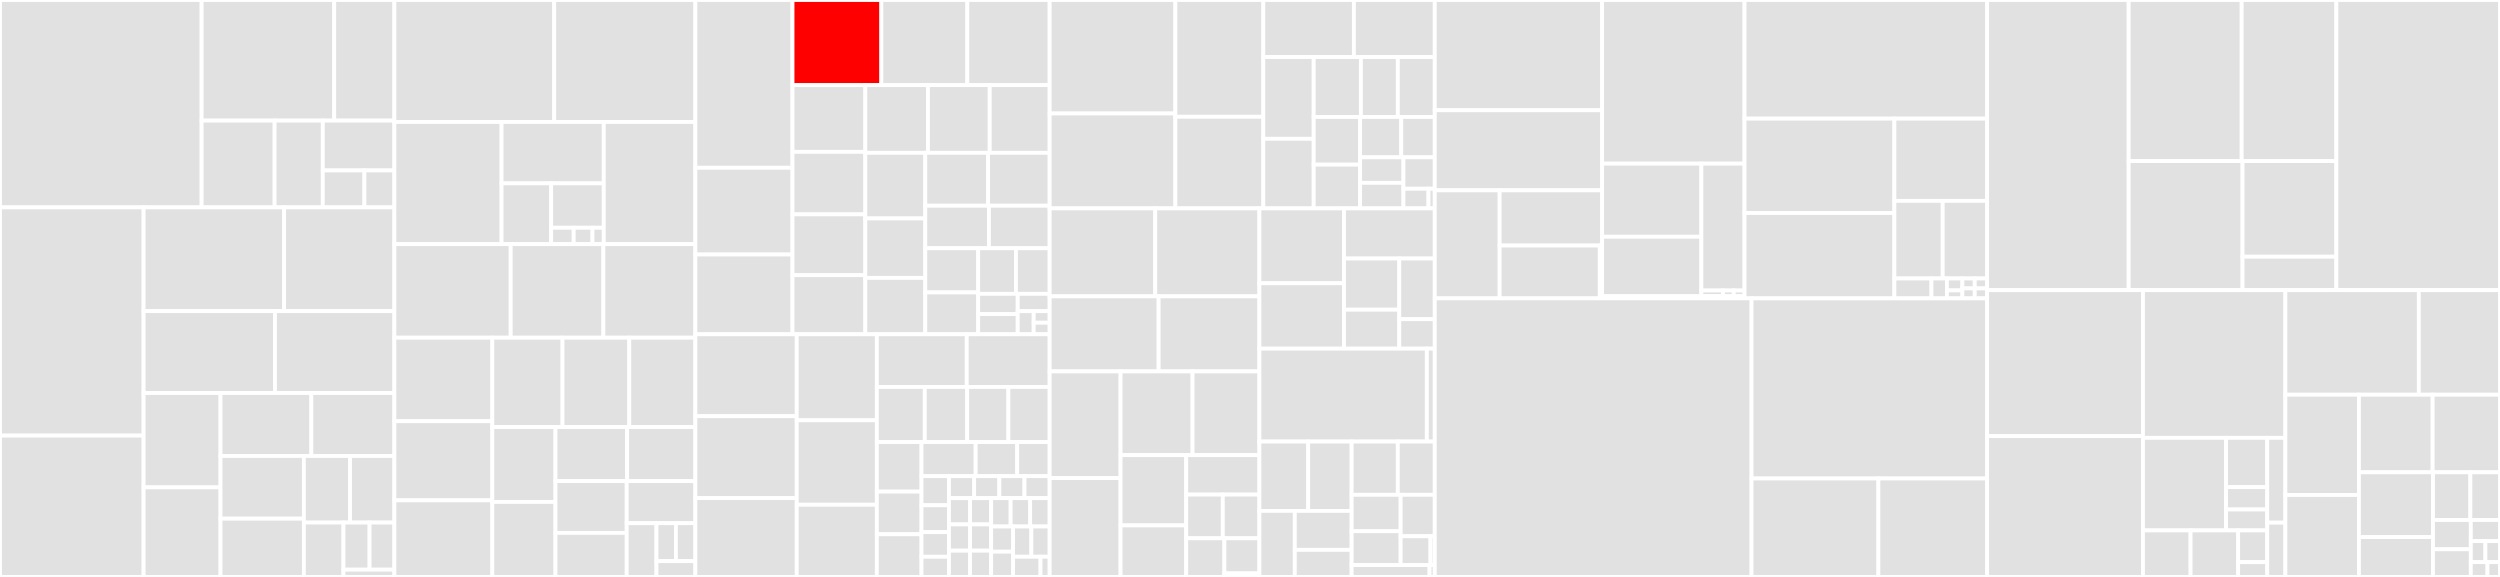 <svg baseProfile="full" width="650" height="150" viewBox="0 0 650 150" version="1.1"
xmlns="http://www.w3.org/2000/svg" xmlns:ev="http://www.w3.org/2001/xml-events"
xmlns:xlink="http://www.w3.org/1999/xlink">

<rect x="0" y="0" width="650" height="150" fill="#333333" stroke="none"/>

<style>rect.s{mask:url(#mask);}</style>
<defs>
  <pattern id="white" width="4" height="4" patternUnits="userSpaceOnUse" patternTransform="rotate(45)">
    <rect width="2" height="2" transform="translate(0,0)" fill="white"></rect>
  </pattern>
  <mask id="mask">
    <rect x="0" y="0" width="100%" height="100%" fill="url(#white)"></rect>
  </mask>
</defs>

<rect x="0" y="0" width="52.425" height="53.919" fill="#e1e1e1" stroke="white" stroke-width="1" class=" tooltipped" data-content="mayavi/tools/sources.py"><title>mayavi/tools/sources.py</title></rect>
<rect x="52.425" y="0" width="34.469" height="31.356" fill="#e1e1e1" stroke="white" stroke-width="1" class=" tooltipped" data-content="mayavi/tools/data_wizards/data_source_wizard.py"><title>mayavi/tools/data_wizards/data_source_wizard.py</title></rect>
<rect x="86.893" y="0" width="15.643" height="31.356" fill="#e1e1e1" stroke="white" stroke-width="1" class=" tooltipped" data-content="mayavi/tools/data_wizards/data_source_factory.py"><title>mayavi/tools/data_wizards/data_source_factory.py</title></rect>
<rect x="52.425" y="31.356" width="18.976" height="22.563" fill="#e1e1e1" stroke="white" stroke-width="1" class=" tooltipped" data-content="mayavi/tools/data_wizards/csv_sniff.py"><title>mayavi/tools/data_wizards/csv_sniff.py</title></rect>
<rect x="71.401" y="31.356" width="12.528" height="22.563" fill="#e1e1e1" stroke="white" stroke-width="1" class=" tooltipped" data-content="mayavi/tools/data_wizards/csv_loader.py"><title>mayavi/tools/data_wizards/csv_loader.py</title></rect>
<rect x="83.929" y="31.356" width="18.608" height="12.957" fill="#e1e1e1" stroke="white" stroke-width="1" class=" tooltipped" data-content="mayavi/tools/data_wizards/loadtxt.py"><title>mayavi/tools/data_wizards/loadtxt.py</title></rect>
<rect x="83.929" y="44.313" width="10.818" height="9.606" fill="#e1e1e1" stroke="white" stroke-width="1" class=" tooltipped" data-content="mayavi/tools/data_wizards/preview_window.py"><title>mayavi/tools/data_wizards/preview_window.py</title></rect>
<rect x="94.747" y="44.313" width="7.789" height="9.606" fill="#e1e1e1" stroke="white" stroke-width="1" class=" tooltipped" data-content="mayavi/tools/data_wizards/csv_source_factory.py"><title>mayavi/tools/data_wizards/csv_source_factory.py</title></rect>
<rect x="0" y="53.919" width="37.337" height="59.341" fill="#e1e1e1" stroke="white" stroke-width="1" class=" tooltipped" data-content="mayavi/tools/helper_functions.py"><title>mayavi/tools/helper_functions.py</title></rect>
<rect x="0" y="113.26" width="37.337" height="36.74" fill="#e1e1e1" stroke="white" stroke-width="1" class=" tooltipped" data-content="mayavi/tools/modules.py"><title>mayavi/tools/modules.py</title></rect>
<rect x="37.337" y="53.919" width="36.53" height="26.969" fill="#e1e1e1" stroke="white" stroke-width="1" class=" tooltipped" data-content="mayavi/tools/decorations.py"><title>mayavi/tools/decorations.py</title></rect>
<rect x="73.867" y="53.919" width="28.669" height="26.969" fill="#e1e1e1" stroke="white" stroke-width="1" class=" tooltipped" data-content="mayavi/tools/camera.py"><title>mayavi/tools/camera.py</title></rect>
<rect x="37.337" y="80.888" width="34.161" height="21.295" fill="#e1e1e1" stroke="white" stroke-width="1" class=" tooltipped" data-content="mayavi/tools/tools.py"><title>mayavi/tools/tools.py</title></rect>
<rect x="71.499" y="80.888" width="31.038" height="21.295" fill="#e1e1e1" stroke="white" stroke-width="1" class=" tooltipped" data-content="mayavi/tools/figure.py"><title>mayavi/tools/figure.py</title></rect>
<rect x="37.337" y="102.183" width="19.995" height="24.532" fill="#e1e1e1" stroke="white" stroke-width="1" class=" tooltipped" data-content="mayavi/tools/pipe_base.py"><title>mayavi/tools/pipe_base.py</title></rect>
<rect x="37.337" y="126.715" width="19.995" height="23.285" fill="#e1e1e1" stroke="white" stroke-width="1" class=" tooltipped" data-content="mayavi/tools/engine_manager.py"><title>mayavi/tools/engine_manager.py</title></rect>
<rect x="57.332" y="102.183" width="23.618" height="16.368" fill="#e1e1e1" stroke="white" stroke-width="1" class=" tooltipped" data-content="mayavi/tools/filters.py"><title>mayavi/tools/filters.py</title></rect>
<rect x="80.95" y="102.183" width="21.587" height="16.368" fill="#e1e1e1" stroke="white" stroke-width="1" class=" tooltipped" data-content="mayavi/tools/animator.py"><title>mayavi/tools/animator.py</title></rect>
<rect x="57.332" y="118.551" width="21.677" height="16.3" fill="#e1e1e1" stroke="white" stroke-width="1" class=" tooltipped" data-content="mayavi/tools/server.py"><title>mayavi/tools/server.py</title></rect>
<rect x="57.332" y="134.851" width="21.677" height="15.149" fill="#e1e1e1" stroke="white" stroke-width="1" class=" tooltipped" data-content="mayavi/tools/notebook.py"><title>mayavi/tools/notebook.py</title></rect>
<rect x="79.009" y="118.551" width="12.004" height="17.315" fill="#e1e1e1" stroke="white" stroke-width="1" class=" tooltipped" data-content="mayavi/tools/show.py"><title>mayavi/tools/show.py</title></rect>
<rect x="91.013" y="118.551" width="11.524" height="17.315" fill="#e1e1e1" stroke="white" stroke-width="1" class=" tooltipped" data-content="mayavi/tools/auto_doc.py"><title>mayavi/tools/auto_doc.py</title></rect>
<rect x="79.009" y="135.866" width="10.293" height="14.134" fill="#e1e1e1" stroke="white" stroke-width="1" class=" tooltipped" data-content="mayavi/tools/probe_data.py"><title>mayavi/tools/probe_data.py</title></rect>
<rect x="89.302" y="135.866" width="6.787" height="12.25" fill="#e1e1e1" stroke="white" stroke-width="1" class=" tooltipped" data-content="mayavi/tools/preferences_mirror.py"><title>mayavi/tools/preferences_mirror.py</title></rect>
<rect x="96.089" y="135.866" width="6.448" height="12.25" fill="#e1e1e1" stroke="white" stroke-width="1" class=" tooltipped" data-content="mayavi/tools/mlab_scene_model.py"><title>mayavi/tools/mlab_scene_model.py</title></rect>
<rect x="89.302" y="148.115" width="13.234" height="1.885" fill="#e1e1e1" stroke="white" stroke-width="1" class=" tooltipped" data-content="mayavi/tools/pipeline.py"><title>mayavi/tools/pipeline.py</title></rect>
<rect x="102.537" y="0" width="41.555" height="31.71" fill="#e1e1e1" stroke="white" stroke-width="1" class=" tooltipped" data-content="mayavi/core/engine.py"><title>mayavi/core/engine.py</title></rect>
<rect x="144.092" y="0" width="36.705" height="31.71" fill="#e1e1e1" stroke="white" stroke-width="1" class=" tooltipped" data-content="mayavi/core/lut_manager.py"><title>mayavi/core/lut_manager.py</title></rect>
<rect x="102.537" y="31.71" width="27.875" height="31.763" fill="#e1e1e1" stroke="white" stroke-width="1" class=" tooltipped" data-content="mayavi/core/base.py"><title>mayavi/core/base.py</title></rect>
<rect x="130.412" y="31.71" width="26.567" height="15.96" fill="#e1e1e1" stroke="white" stroke-width="1" class=" tooltipped" data-content="mayavi/core/ui/engine_view.py"><title>mayavi/core/ui/engine_view.py</title></rect>
<rect x="130.412" y="47.67" width="12.889" height="15.803" fill="#e1e1e1" stroke="white" stroke-width="1" class=" tooltipped" data-content="mayavi/core/ui/engine_rich_view.py"><title>mayavi/core/ui/engine_rich_view.py</title></rect>
<rect x="143.301" y="47.67" width="13.678" height="11.549" fill="#e1e1e1" stroke="white" stroke-width="1" class=" tooltipped" data-content="mayavi/core/ui/mayavi_scene.py"><title>mayavi/core/ui/mayavi_scene.py</title></rect>
<rect x="143.301" y="59.219" width="5.862" height="4.255" fill="#e1e1e1" stroke="white" stroke-width="1" class=" tooltipped" data-content="mayavi/core/ui/lut_manager.py"><title>mayavi/core/ui/lut_manager.py</title></rect>
<rect x="149.163" y="59.219" width="4.885" height="4.255" fill="#e1e1e1" stroke="white" stroke-width="1" class=" tooltipped" data-content="mayavi/core/ui/api.py"><title>mayavi/core/ui/api.py</title></rect>
<rect x="154.048" y="59.219" width="2.931" height="4.255" fill="#e1e1e1" stroke="white" stroke-width="1" class=" tooltipped" data-content="mayavi/core/ui/module_manager.py"><title>mayavi/core/ui/module_manager.py</title></rect>
<rect x="156.979" y="31.71" width="23.818" height="31.763" fill="#e1e1e1" stroke="white" stroke-width="1" class=" tooltipped" data-content="mayavi/core/module_manager.py"><title>mayavi/core/module_manager.py</title></rect>
<rect x="102.537" y="63.474" width="30.245" height="24.327" fill="#e1e1e1" stroke="white" stroke-width="1" class=" tooltipped" data-content="mayavi/core/file_data_source.py"><title>mayavi/core/file_data_source.py</title></rect>
<rect x="132.782" y="63.474" width="24.093" height="24.327" fill="#e1e1e1" stroke="white" stroke-width="1" class=" tooltipped" data-content="mayavi/core/pipeline_base.py"><title>mayavi/core/pipeline_base.py</title></rect>
<rect x="156.875" y="63.474" width="23.922" height="24.327" fill="#e1e1e1" stroke="white" stroke-width="1" class=" tooltipped" data-content="mayavi/core/trait_defs.py"><title>mayavi/core/trait_defs.py</title></rect>
<rect x="102.537" y="87.801" width="25.463" height="21.713" fill="#e1e1e1" stroke="white" stroke-width="1" class=" tooltipped" data-content="mayavi/core/dataset_manager.py"><title>mayavi/core/dataset_manager.py</title></rect>
<rect x="102.537" y="109.514" width="25.463" height="20.57" fill="#e1e1e1" stroke="white" stroke-width="1" class=" tooltipped" data-content="mayavi/core/adder_node.py"><title>mayavi/core/adder_node.py</title></rect>
<rect x="102.537" y="130.083" width="25.463" height="19.917" fill="#e1e1e1" stroke="white" stroke-width="1" class=" tooltipped" data-content="mayavi/core/source.py"><title>mayavi/core/source.py</title></rect>
<rect x="128" y="87.801" width="18.255" height="23.226" fill="#e1e1e1" stroke="white" stroke-width="1" class=" tooltipped" data-content="mayavi/core/traits_menu.py"><title>mayavi/core/traits_menu.py</title></rect>
<rect x="146.255" y="87.801" width="17.361" height="23.226" fill="#e1e1e1" stroke="white" stroke-width="1" class=" tooltipped" data-content="mayavi/core/scene.py"><title>mayavi/core/scene.py</title></rect>
<rect x="163.616" y="87.801" width="17.182" height="23.226" fill="#e1e1e1" stroke="white" stroke-width="1" class=" tooltipped" data-content="mayavi/core/module.py"><title>mayavi/core/module.py</title></rect>
<rect x="128" y="111.027" width="16.426" height="19.486" fill="#e1e1e1" stroke="white" stroke-width="1" class=" tooltipped" data-content="mayavi/core/mouse_pick_dispatcher.py"><title>mayavi/core/mouse_pick_dispatcher.py</title></rect>
<rect x="128" y="130.514" width="16.426" height="19.486" fill="#e1e1e1" stroke="white" stroke-width="1" class=" tooltipped" data-content="mayavi/core/common.py"><title>mayavi/core/common.py</title></rect>
<rect x="144.426" y="111.027" width="18.629" height="14.058" fill="#e1e1e1" stroke="white" stroke-width="1" class=" tooltipped" data-content="mayavi/core/registry.py"><title>mayavi/core/registry.py</title></rect>
<rect x="163.055" y="111.027" width="17.742" height="14.058" fill="#e1e1e1" stroke="white" stroke-width="1" class=" tooltipped" data-content="mayavi/core/component.py"><title>mayavi/core/component.py</title></rect>
<rect x="144.426" y="125.085" width="18.519" height="13.468" fill="#e1e1e1" stroke="white" stroke-width="1" class=" tooltipped" data-content="mayavi/core/filter.py"><title>mayavi/core/filter.py</title></rect>
<rect x="144.426" y="138.552" width="18.519" height="11.448" fill="#e1e1e1" stroke="white" stroke-width="1" class=" tooltipped" data-content="mayavi/core/customize.py"><title>mayavi/core/customize.py</title></rect>
<rect x="162.945" y="125.085" width="17.852" height="10.944" fill="#e1e1e1" stroke="white" stroke-width="1" class=" tooltipped" data-content="mayavi/core/metadata.py"><title>mayavi/core/metadata.py</title></rect>
<rect x="162.945" y="136.029" width="7.736" height="13.971" fill="#e1e1e1" stroke="white" stroke-width="1" class=" tooltipped" data-content="mayavi/core/pipeline_info.py"><title>mayavi/core/pipeline_info.py</title></rect>
<rect x="170.681" y="136.029" width="5.058" height="9.862" fill="#e1e1e1" stroke="white" stroke-width="1" class=" tooltipped" data-content="mayavi/core/api.py"><title>mayavi/core/api.py</title></rect>
<rect x="175.739" y="136.029" width="5.058" height="9.862" fill="#e1e1e1" stroke="white" stroke-width="1" class=" tooltipped" data-content="mayavi/core/off_screen_engine.py"><title>mayavi/core/off_screen_engine.py</title></rect>
<rect x="170.681" y="145.891" width="10.116" height="4.109" fill="#e1e1e1" stroke="white" stroke-width="1" class=" tooltipped" data-content="mayavi/core/null_engine.py"><title>mayavi/core/null_engine.py</title></rect>
<rect x="180.797" y="0" width="25.253" height="43.621" fill="#e1e1e1" stroke="white" stroke-width="1" class=" tooltipped" data-content="mayavi/modules/volume.py"><title>mayavi/modules/volume.py</title></rect>
<rect x="180.797" y="43.621" width="25.253" height="22.551" fill="#e1e1e1" stroke="white" stroke-width="1" class=" tooltipped" data-content="mayavi/modules/text.py"><title>mayavi/modules/text.py</title></rect>
<rect x="180.797" y="66.173" width="25.253" height="20.741" fill="#e1e1e1" stroke="white" stroke-width="1" class=" tooltipped" data-content="mayavi/modules/scalar_cut_plane.py"><title>mayavi/modules/scalar_cut_plane.py</title></rect>
<rect x="206.05" y="0" width="23.102" height="22.132" fill="red" stroke="white" stroke-width="1" class=" tooltipped" data-content="mayavi/modules/streamline.py"><title>mayavi/modules/streamline.py</title></rect>
<rect x="229.152" y="0" width="22.35" height="22.132" fill="#e1e1e1" stroke="white" stroke-width="1" class=" tooltipped" data-content="mayavi/modules/labels.py"><title>mayavi/modules/labels.py</title></rect>
<rect x="251.503" y="0" width="21.411" height="22.132" fill="#e1e1e1" stroke="white" stroke-width="1" class=" tooltipped" data-content="mayavi/modules/generic_module.py"><title>mayavi/modules/generic_module.py</title></rect>
<rect x="206.05" y="22.132" width="18.93" height="17.348" fill="#e1e1e1" stroke="white" stroke-width="1" class=" tooltipped" data-content="mayavi/modules/warp_vector_cut_plane.py"><title>mayavi/modules/warp_vector_cut_plane.py</title></rect>
<rect x="206.05" y="39.481" width="18.93" height="16.25" fill="#e1e1e1" stroke="white" stroke-width="1" class=" tooltipped" data-content="mayavi/modules/vector_cut_plane.py"><title>mayavi/modules/vector_cut_plane.py</title></rect>
<rect x="206.05" y="55.731" width="18.93" height="15.811" fill="#e1e1e1" stroke="white" stroke-width="1" class=" tooltipped" data-content="mayavi/modules/axes.py"><title>mayavi/modules/axes.py</title></rect>
<rect x="206.05" y="71.542" width="18.93" height="15.372" fill="#e1e1e1" stroke="white" stroke-width="1" class=" tooltipped" data-content="mayavi/modules/orientation_axes.py"><title>mayavi/modules/orientation_axes.py</title></rect>
<rect x="224.98" y="22.132" width="16.293" height="17.604" fill="#e1e1e1" stroke="white" stroke-width="1" class=" tooltipped" data-content="mayavi/modules/slice_unstructured_grid.py"><title>mayavi/modules/slice_unstructured_grid.py</title></rect>
<rect x="241.273" y="22.132" width="16.057" height="17.604" fill="#e1e1e1" stroke="white" stroke-width="1" class=" tooltipped" data-content="mayavi/modules/contour_grid_plane.py"><title>mayavi/modules/contour_grid_plane.py</title></rect>
<rect x="257.33" y="22.132" width="15.584" height="17.604" fill="#e1e1e1" stroke="white" stroke-width="1" class=" tooltipped" data-content="mayavi/modules/outline.py"><title>mayavi/modules/outline.py</title></rect>
<rect x="224.98" y="39.737" width="15.596" height="17.058" fill="#e1e1e1" stroke="white" stroke-width="1" class=" tooltipped" data-content="mayavi/modules/text3d.py"><title>mayavi/modules/text3d.py</title></rect>
<rect x="224.98" y="56.795" width="15.596" height="15.459" fill="#e1e1e1" stroke="white" stroke-width="1" class=" tooltipped" data-content="mayavi/modules/hyper_streamline.py"><title>mayavi/modules/hyper_streamline.py</title></rect>
<rect x="224.98" y="72.254" width="15.596" height="14.659" fill="#e1e1e1" stroke="white" stroke-width="1" class=" tooltipped" data-content="mayavi/modules/surface.py"><title>mayavi/modules/surface.py</title></rect>
<rect x="240.576" y="39.737" width="16.32" height="13.754" fill="#e1e1e1" stroke="white" stroke-width="1" class=" tooltipped" data-content="mayavi/modules/glyph.py"><title>mayavi/modules/glyph.py</title></rect>
<rect x="256.896" y="39.737" width="16.018" height="13.754" fill="#e1e1e1" stroke="white" stroke-width="1" class=" tooltipped" data-content="mayavi/modules/iso_surface.py"><title>mayavi/modules/iso_surface.py</title></rect>
<rect x="240.576" y="53.491" width="16.545" height="11.055" fill="#e1e1e1" stroke="white" stroke-width="1" class=" tooltipped" data-content="mayavi/modules/image_plane_widget.py"><title>mayavi/modules/image_plane_widget.py</title></rect>
<rect x="257.121" y="53.491" width="15.793" height="11.055" fill="#e1e1e1" stroke="white" stroke-width="1" class=" tooltipped" data-content="mayavi/modules/image_actor.py"><title>mayavi/modules/image_actor.py</title></rect>
<rect x="240.576" y="64.546" width="13.753" height="11.486" fill="#e1e1e1" stroke="white" stroke-width="1" class=" tooltipped" data-content="mayavi/modules/grid_plane.py"><title>mayavi/modules/grid_plane.py</title></rect>
<rect x="240.576" y="76.032" width="13.753" height="10.881" fill="#e1e1e1" stroke="white" stroke-width="1" class=" tooltipped" data-content="mayavi/modules/tensor_glyph.py"><title>mayavi/modules/tensor_glyph.py</title></rect>
<rect x="254.329" y="64.546" width="9.818" height="11.855" fill="#e1e1e1" stroke="white" stroke-width="1" class=" tooltipped" data-content="mayavi/modules/metadata.py"><title>mayavi/modules/metadata.py</title></rect>
<rect x="264.148" y="64.546" width="8.766" height="11.855" fill="#e1e1e1" stroke="white" stroke-width="1" class=" tooltipped" data-content="mayavi/modules/api.py"><title>mayavi/modules/api.py</title></rect>
<rect x="254.329" y="76.401" width="10.281" height="5.256" fill="#e1e1e1" stroke="white" stroke-width="1" class=" tooltipped" data-content="mayavi/modules/custom_grid_plane.py"><title>mayavi/modules/custom_grid_plane.py</title></rect>
<rect x="254.329" y="81.657" width="10.281" height="5.256" fill="#e1e1e1" stroke="white" stroke-width="1" class=" tooltipped" data-content="mayavi/modules/skeleton_module.py"><title>mayavi/modules/skeleton_module.py</title></rect>
<rect x="264.61" y="76.401" width="8.304" height="4.505" fill="#e1e1e1" stroke="white" stroke-width="1" class=" tooltipped" data-content="mayavi/modules/structured_grid_outline.py"><title>mayavi/modules/structured_grid_outline.py</title></rect>
<rect x="264.61" y="80.906" width="4.152" height="6.007" fill="#e1e1e1" stroke="white" stroke-width="1" class=" tooltipped" data-content="mayavi/modules/vectors.py"><title>mayavi/modules/vectors.py</title></rect>
<rect x="268.762" y="80.906" width="4.152" height="3.004" fill="#e1e1e1" stroke="white" stroke-width="1" class=" tooltipped" data-content="mayavi/modules/ui/iso_surface.py"><title>mayavi/modules/ui/iso_surface.py</title></rect>
<rect x="268.762" y="83.91" width="4.152" height="3.004" fill="#e1e1e1" stroke="white" stroke-width="1" class=" tooltipped" data-content="mayavi/modules/ui/surface.py"><title>mayavi/modules/ui/surface.py</title></rect>
<rect x="180.797" y="86.913" width="26.357" height="21.292" fill="#e1e1e1" stroke="white" stroke-width="1" class=" tooltipped" data-content="mayavi/filters/image_data_probe.py"><title>mayavi/filters/image_data_probe.py</title></rect>
<rect x="180.797" y="108.205" width="26.357" height="21.292" fill="#e1e1e1" stroke="white" stroke-width="1" class=" tooltipped" data-content="mayavi/filters/threshold.py"><title>mayavi/filters/threshold.py</title></rect>
<rect x="180.797" y="129.497" width="26.357" height="20.503" fill="#e1e1e1" stroke="white" stroke-width="1" class=" tooltipped" data-content="mayavi/filters/extract_grid.py"><title>mayavi/filters/extract_grid.py</title></rect>
<rect x="207.154" y="86.913" width="20.822" height="22.36" fill="#e1e1e1" stroke="white" stroke-width="1" class=" tooltipped" data-content="mayavi/filters/transform_data.py"><title>mayavi/filters/transform_data.py</title></rect>
<rect x="207.154" y="109.273" width="20.822" height="21.961" fill="#e1e1e1" stroke="white" stroke-width="1" class=" tooltipped" data-content="mayavi/filters/set_active_attribute.py"><title>mayavi/filters/set_active_attribute.py</title></rect>
<rect x="207.154" y="131.234" width="20.822" height="18.766" fill="#e1e1e1" stroke="white" stroke-width="1" class=" tooltipped" data-content="mayavi/filters/data_set_clipper.py"><title>mayavi/filters/data_set_clipper.py</title></rect>
<rect x="227.976" y="86.913" width="23.38" height="13.69" fill="#e1e1e1" stroke="white" stroke-width="1" class=" tooltipped" data-content="mayavi/filters/collection.py"><title>mayavi/filters/collection.py</title></rect>
<rect x="251.356" y="86.913" width="21.558" height="13.69" fill="#e1e1e1" stroke="white" stroke-width="1" class=" tooltipped" data-content="mayavi/filters/wrapper.py"><title>mayavi/filters/wrapper.py</title></rect>
<rect x="227.976" y="100.604" width="12.467" height="14.338" fill="#e1e1e1" stroke="white" stroke-width="1" class=" tooltipped" data-content="mayavi/filters/metadata.py"><title>mayavi/filters/metadata.py</title></rect>
<rect x="240.443" y="100.604" width="11.017" height="14.338" fill="#e1e1e1" stroke="white" stroke-width="1" class=" tooltipped" data-content="mayavi/filters/user_defined.py"><title>mayavi/filters/user_defined.py</title></rect>
<rect x="251.46" y="100.604" width="10.727" height="14.338" fill="#e1e1e1" stroke="white" stroke-width="1" class=" tooltipped" data-content="mayavi/filters/api.py"><title>mayavi/filters/api.py</title></rect>
<rect x="262.187" y="100.604" width="10.727" height="14.338" fill="#e1e1e1" stroke="white" stroke-width="1" class=" tooltipped" data-content="mayavi/filters/extract_vector_norm.py"><title>mayavi/filters/extract_vector_norm.py</title></rect>
<rect x="227.976" y="114.942" width="11.62" height="12.879" fill="#e1e1e1" stroke="white" stroke-width="1" class=" tooltipped" data-content="mayavi/filters/select_output.py"><title>mayavi/filters/select_output.py</title></rect>
<rect x="227.976" y="127.82" width="11.62" height="11.09" fill="#e1e1e1" stroke="white" stroke-width="1" class=" tooltipped" data-content="mayavi/filters/filter_base.py"><title>mayavi/filters/filter_base.py</title></rect>
<rect x="227.976" y="138.91" width="11.62" height="11.09" fill="#e1e1e1" stroke="white" stroke-width="1" class=" tooltipped" data-content="mayavi/filters/vorticity.py"><title>mayavi/filters/vorticity.py</title></rect>
<rect x="239.596" y="114.942" width="14.078" height="8.858" fill="#e1e1e1" stroke="white" stroke-width="1" class=" tooltipped" data-content="mayavi/filters/extract_vector_components.py"><title>mayavi/filters/extract_vector_components.py</title></rect>
<rect x="253.674" y="114.942" width="10.793" height="8.858" fill="#e1e1e1" stroke="white" stroke-width="1" class=" tooltipped" data-content="mayavi/filters/cell_to_point_data.py"><title>mayavi/filters/cell_to_point_data.py</title></rect>
<rect x="264.467" y="114.942" width="8.447" height="8.858" fill="#e1e1e1" stroke="white" stroke-width="1" class=" tooltipped" data-content="mayavi/filters/mask_points.py"><title>mayavi/filters/mask_points.py</title></rect>
<rect x="239.596" y="123.8" width="7.14" height="7.569" fill="#e1e1e1" stroke="white" stroke-width="1" class=" tooltipped" data-content="mayavi/filters/cell_derivatives.py"><title>mayavi/filters/cell_derivatives.py</title></rect>
<rect x="239.596" y="131.369" width="7.14" height="6.987" fill="#e1e1e1" stroke="white" stroke-width="1" class=" tooltipped" data-content="mayavi/filters/cut_plane.py"><title>mayavi/filters/cut_plane.py</title></rect>
<rect x="239.596" y="138.355" width="7.14" height="6.405" fill="#e1e1e1" stroke="white" stroke-width="1" class=" tooltipped" data-content="mayavi/filters/poly_data_filter_base.py"><title>mayavi/filters/poly_data_filter_base.py</title></rect>
<rect x="239.596" y="144.76" width="7.14" height="5.24" fill="#e1e1e1" stroke="white" stroke-width="1" class=" tooltipped" data-content="mayavi/filters/contour.py"><title>mayavi/filters/contour.py</title></rect>
<rect x="246.735" y="123.8" width="6.545" height="5.716" fill="#e1e1e1" stroke="white" stroke-width="1" class=" tooltipped" data-content="mayavi/filters/delaunay3d.py"><title>mayavi/filters/delaunay3d.py</title></rect>
<rect x="253.28" y="123.8" width="6.545" height="5.716" fill="#e1e1e1" stroke="white" stroke-width="1" class=" tooltipped" data-content="mayavi/filters/extract_tensor_components.py"><title>mayavi/filters/extract_tensor_components.py</title></rect>
<rect x="259.825" y="123.8" width="6.545" height="5.716" fill="#e1e1e1" stroke="white" stroke-width="1" class=" tooltipped" data-content="mayavi/filters/extract_unstructured_grid.py"><title>mayavi/filters/extract_unstructured_grid.py</title></rect>
<rect x="266.369" y="123.8" width="6.545" height="5.716" fill="#e1e1e1" stroke="white" stroke-width="1" class=" tooltipped" data-content="mayavi/filters/quadric_decimation.py"><title>mayavi/filters/quadric_decimation.py</title></rect>
<rect x="246.735" y="129.516" width="5.479" height="6.828" fill="#e1e1e1" stroke="white" stroke-width="1" class=" tooltipped" data-content="mayavi/filters/decimatepro.py"><title>mayavi/filters/decimatepro.py</title></rect>
<rect x="246.735" y="136.344" width="5.479" height="6.828" fill="#e1e1e1" stroke="white" stroke-width="1" class=" tooltipped" data-content="mayavi/filters/greedy_terrain_decimation.py"><title>mayavi/filters/greedy_terrain_decimation.py</title></rect>
<rect x="246.735" y="143.172" width="5.479" height="6.828" fill="#e1e1e1" stroke="white" stroke-width="1" class=" tooltipped" data-content="mayavi/filters/tube.py"><title>mayavi/filters/tube.py</title></rect>
<rect x="252.215" y="129.516" width="5.479" height="6.828" fill="#e1e1e1" stroke="white" stroke-width="1" class=" tooltipped" data-content="mayavi/filters/delaunay2d.py"><title>mayavi/filters/delaunay2d.py</title></rect>
<rect x="252.215" y="136.344" width="5.479" height="6.828" fill="#e1e1e1" stroke="white" stroke-width="1" class=" tooltipped" data-content="mayavi/filters/gaussian_splatter.py"><title>mayavi/filters/gaussian_splatter.py</title></rect>
<rect x="252.215" y="143.172" width="5.479" height="6.828" fill="#e1e1e1" stroke="white" stroke-width="1" class=" tooltipped" data-content="mayavi/filters/elevation_filter.py"><title>mayavi/filters/elevation_filter.py</title></rect>
<rect x="257.694" y="129.516" width="5.073" height="7.374" fill="#e1e1e1" stroke="white" stroke-width="1" class=" tooltipped" data-content="mayavi/filters/extract_edges.py"><title>mayavi/filters/extract_edges.py</title></rect>
<rect x="262.767" y="129.516" width="5.073" height="7.374" fill="#e1e1e1" stroke="white" stroke-width="1" class=" tooltipped" data-content="mayavi/filters/image_change_information.py"><title>mayavi/filters/image_change_information.py</title></rect>
<rect x="267.841" y="129.516" width="5.073" height="7.374" fill="#e1e1e1" stroke="white" stroke-width="1" class=" tooltipped" data-content="mayavi/filters/warp_scalar.py"><title>mayavi/filters/warp_scalar.py</title></rect>
<rect x="257.694" y="136.89" width="5.708" height="6.555" fill="#e1e1e1" stroke="white" stroke-width="1" class=" tooltipped" data-content="mayavi/filters/stripper.py"><title>mayavi/filters/stripper.py</title></rect>
<rect x="257.694" y="143.445" width="5.708" height="6.555" fill="#e1e1e1" stroke="white" stroke-width="1" class=" tooltipped" data-content="mayavi/filters/poly_data_normals.py"><title>mayavi/filters/poly_data_normals.py</title></rect>
<rect x="263.401" y="136.89" width="4.756" height="7.866" fill="#e1e1e1" stroke="white" stroke-width="1" class=" tooltipped" data-content="mayavi/filters/point_to_cell_data.py"><title>mayavi/filters/point_to_cell_data.py</title></rect>
<rect x="268.158" y="136.89" width="4.756" height="7.866" fill="#e1e1e1" stroke="white" stroke-width="1" class=" tooltipped" data-content="mayavi/filters/triangle_filter.py"><title>mayavi/filters/triangle_filter.py</title></rect>
<rect x="263.401" y="144.756" width="7.134" height="5.244" fill="#e1e1e1" stroke="white" stroke-width="1" class=" tooltipped" data-content="mayavi/filters/warp_vector.py"><title>mayavi/filters/warp_vector.py</title></rect>
<rect x="270.536" y="144.756" width="2.378" height="5.244" fill="#e1e1e1" stroke="white" stroke-width="1" class=" tooltipped" data-content="mayavi/filters/optional.py"><title>mayavi/filters/optional.py</title></rect>
<rect x="272.914" y="0" width="32.685" height="29.506" fill="#e1e1e1" stroke="white" stroke-width="1" class=" tooltipped" data-content="mayavi/sources/vtk_data_source.py"><title>mayavi/sources/vtk_data_source.py</title></rect>
<rect x="272.914" y="29.506" width="32.685" height="24.673" fill="#e1e1e1" stroke="white" stroke-width="1" class=" tooltipped" data-content="mayavi/sources/vtk_xml_file_reader.py"><title>mayavi/sources/vtk_xml_file_reader.py</title></rect>
<rect x="305.599" y="0" width="22.864" height="30.362" fill="#e1e1e1" stroke="white" stroke-width="1" class=" tooltipped" data-content="mayavi/sources/array_source.py"><title>mayavi/sources/array_source.py</title></rect>
<rect x="305.599" y="30.362" width="22.864" height="23.817" fill="#e1e1e1" stroke="white" stroke-width="1" class=" tooltipped" data-content="mayavi/sources/plot3d_reader.py"><title>mayavi/sources/plot3d_reader.py</title></rect>
<rect x="328.463" y="0" width="23.55" height="14.827" fill="#e1e1e1" stroke="white" stroke-width="1" class=" tooltipped" data-content="mayavi/sources/vrml_importer.py"><title>mayavi/sources/vrml_importer.py</title></rect>
<rect x="352.013" y="0" width="21.027" height="14.827" fill="#e1e1e1" stroke="white" stroke-width="1" class=" tooltipped" data-content="mayavi/sources/poly_data_reader.py"><title>mayavi/sources/poly_data_reader.py</title></rect>
<rect x="328.463" y="14.827" width="13.098" height="21.263" fill="#e1e1e1" stroke="white" stroke-width="1" class=" tooltipped" data-content="mayavi/sources/unstructured_grid_reader.py"><title>mayavi/sources/unstructured_grid_reader.py</title></rect>
<rect x="328.463" y="36.09" width="13.098" height="18.089" fill="#e1e1e1" stroke="white" stroke-width="1" class=" tooltipped" data-content="mayavi/sources/image_reader.py"><title>mayavi/sources/image_reader.py</title></rect>
<rect x="341.561" y="14.827" width="12.271" height="15.582" fill="#e1e1e1" stroke="white" stroke-width="1" class=" tooltipped" data-content="mayavi/sources/vtk_file_reader.py"><title>mayavi/sources/vtk_file_reader.py</title></rect>
<rect x="353.833" y="14.827" width="9.604" height="15.582" fill="#e1e1e1" stroke="white" stroke-width="1" class=" tooltipped" data-content="mayavi/sources/builtin_image.py"><title>mayavi/sources/builtin_image.py</title></rect>
<rect x="363.436" y="14.827" width="9.604" height="15.582" fill="#e1e1e1" stroke="white" stroke-width="1" class=" tooltipped" data-content="mayavi/sources/volume_reader.py"><title>mayavi/sources/volume_reader.py</title></rect>
<rect x="341.561" y="30.41" width="12.067" height="12.402" fill="#e1e1e1" stroke="white" stroke-width="1" class=" tooltipped" data-content="mayavi/sources/chaco_reader.py"><title>mayavi/sources/chaco_reader.py</title></rect>
<rect x="341.561" y="42.811" width="12.067" height="11.368" fill="#e1e1e1" stroke="white" stroke-width="1" class=" tooltipped" data-content="mayavi/sources/builtin_surface.py"><title>mayavi/sources/builtin_surface.py</title></rect>
<rect x="353.628" y="30.41" width="10.696" height="10.493" fill="#e1e1e1" stroke="white" stroke-width="1" class=" tooltipped" data-content="mayavi/sources/parametric_surface.py"><title>mayavi/sources/parametric_surface.py</title></rect>
<rect x="364.324" y="30.41" width="8.716" height="10.493" fill="#e1e1e1" stroke="white" stroke-width="1" class=" tooltipped" data-content="mayavi/sources/three_ds_importer.py"><title>mayavi/sources/three_ds_importer.py</title></rect>
<rect x="353.628" y="40.903" width="11.271" height="6.638" fill="#e1e1e1" stroke="white" stroke-width="1" class=" tooltipped" data-content="mayavi/sources/metadata.py"><title>mayavi/sources/metadata.py</title></rect>
<rect x="353.628" y="47.541" width="11.271" height="6.638" fill="#e1e1e1" stroke="white" stroke-width="1" class=" tooltipped" data-content="mayavi/sources/point_load.py"><title>mayavi/sources/point_load.py</title></rect>
<rect x="364.899" y="40.903" width="8.14" height="8.17" fill="#e1e1e1" stroke="white" stroke-width="1" class=" tooltipped" data-content="mayavi/sources/api.py"><title>mayavi/sources/api.py</title></rect>
<rect x="364.899" y="49.073" width="6.512" height="5.106" fill="#e1e1e1" stroke="white" stroke-width="1" class=" tooltipped" data-content="mayavi/sources/utils.py"><title>mayavi/sources/utils.py</title></rect>
<rect x="371.412" y="49.073" width="1.628" height="5.106" fill="#e1e1e1" stroke="white" stroke-width="1" class=" tooltipped" data-content="mayavi/sources/ui/parametric_surface.py"><title>mayavi/sources/ui/parametric_surface.py</title></rect>
<rect x="272.914" y="54.179" width="27.447" height="22.869" fill="#e1e1e1" stroke="white" stroke-width="1" class=" tooltipped" data-content="mayavi/components/source_widget.py"><title>mayavi/components/source_widget.py</title></rect>
<rect x="300.361" y="54.179" width="27.084" height="22.869" fill="#e1e1e1" stroke="white" stroke-width="1" class=" tooltipped" data-content="mayavi/components/contour.py"><title>mayavi/components/contour.py</title></rect>
<rect x="272.914" y="77.048" width="28.331" height="19.515" fill="#e1e1e1" stroke="white" stroke-width="1" class=" tooltipped" data-content="mayavi/components/actor.py"><title>mayavi/components/actor.py</title></rect>
<rect x="301.245" y="77.048" width="26.201" height="19.515" fill="#e1e1e1" stroke="white" stroke-width="1" class=" tooltipped" data-content="mayavi/components/glyph_source.py"><title>mayavi/components/glyph_source.py</title></rect>
<rect x="272.914" y="96.563" width="18.436" height="27.733" fill="#e1e1e1" stroke="white" stroke-width="1" class=" tooltipped" data-content="mayavi/components/implicit_widgets.py"><title>mayavi/components/implicit_widgets.py</title></rect>
<rect x="272.914" y="124.296" width="18.436" height="25.704" fill="#e1e1e1" stroke="white" stroke-width="1" class=" tooltipped" data-content="mayavi/components/glyph.py"><title>mayavi/components/glyph.py</title></rect>
<rect x="291.35" y="96.563" width="18.716" height="21.766" fill="#e1e1e1" stroke="white" stroke-width="1" class=" tooltipped" data-content="mayavi/components/custom_grid_plane.py"><title>mayavi/components/custom_grid_plane.py</title></rect>
<rect x="310.066" y="96.563" width="17.379" height="21.766" fill="#e1e1e1" stroke="white" stroke-width="1" class=" tooltipped" data-content="mayavi/components/grid_plane.py"><title>mayavi/components/grid_plane.py</title></rect>
<rect x="291.35" y="118.329" width="17.063" height="18.272" fill="#e1e1e1" stroke="white" stroke-width="1" class=" tooltipped" data-content="mayavi/components/implicit_plane.py"><title>mayavi/components/implicit_plane.py</title></rect>
<rect x="291.35" y="136.601" width="17.063" height="13.399" fill="#e1e1e1" stroke="white" stroke-width="1" class=" tooltipped" data-content="mayavi/components/actor2d.py"><title>mayavi/components/actor2d.py</title></rect>
<rect x="308.413" y="118.329" width="19.032" height="10.266" fill="#e1e1e1" stroke="white" stroke-width="1" class=" tooltipped" data-content="mayavi/components/optional.py"><title>mayavi/components/optional.py</title></rect>
<rect x="308.413" y="128.595" width="9.516" height="11.358" fill="#e1e1e1" stroke="white" stroke-width="1" class=" tooltipped" data-content="mayavi/components/poly_data_normals.py"><title>mayavi/components/poly_data_normals.py</title></rect>
<rect x="317.929" y="128.595" width="9.516" height="11.358" fill="#e1e1e1" stroke="white" stroke-width="1" class=" tooltipped" data-content="mayavi/components/common.py"><title>mayavi/components/common.py</title></rect>
<rect x="308.413" y="139.953" width="9.93" height="10.047" fill="#e1e1e1" stroke="white" stroke-width="1" class=" tooltipped" data-content="mayavi/components/cutter.py"><title>mayavi/components/cutter.py</title></rect>
<rect x="318.343" y="139.953" width="9.102" height="9.134" fill="#e1e1e1" stroke="white" stroke-width="1" class=" tooltipped" data-content="mayavi/components/ui/actor.py"><title>mayavi/components/ui/actor.py</title></rect>
<rect x="318.343" y="149.087" width="9.102" height="0.913" fill="#e1e1e1" stroke="white" stroke-width="1" class=" tooltipped" data-content="mayavi/components/ui/contour.py"><title>mayavi/components/ui/contour.py</title></rect>
<rect x="327.445" y="54.179" width="21.999" height="19.462" fill="#e1e1e1" stroke="white" stroke-width="1" class=" tooltipped" data-content="mayavi/plugins/app.py"><title>mayavi/plugins/app.py</title></rect>
<rect x="327.445" y="73.642" width="21.999" height="17.006" fill="#e1e1e1" stroke="white" stroke-width="1" class=" tooltipped" data-content="mayavi/plugins/mayavi_ui_plugin.py"><title>mayavi/plugins/mayavi_ui_plugin.py</title></rect>
<rect x="349.445" y="54.179" width="23.595" height="13.037" fill="#e1e1e1" stroke="white" stroke-width="1" class=" tooltipped" data-content="mayavi/plugins/envisage_engine.py"><title>mayavi/plugins/envisage_engine.py</title></rect>
<rect x="349.445" y="67.216" width="14.37" height="13.307" fill="#e1e1e1" stroke="white" stroke-width="1" class=" tooltipped" data-content="mayavi/plugins/script.py"><title>mayavi/plugins/script.py</title></rect>
<rect x="349.445" y="80.523" width="14.37" height="10.125" fill="#e1e1e1" stroke="white" stroke-width="1" class=" tooltipped" data-content="mayavi/plugins/mayavi_ui_action_set.py"><title>mayavi/plugins/mayavi_ui_action_set.py</title></rect>
<rect x="363.815" y="67.216" width="9.225" height="15.771" fill="#e1e1e1" stroke="white" stroke-width="1" class=" tooltipped" data-content="mayavi/plugins/mayavi_workbench_application.py"><title>mayavi/plugins/mayavi_workbench_application.py</title></rect>
<rect x="363.815" y="82.987" width="9.225" height="7.66" fill="#e1e1e1" stroke="white" stroke-width="1" class=" tooltipped" data-content="mayavi/plugins/mayavi_plugin.py"><title>mayavi/plugins/mayavi_plugin.py</title></rect>
<rect x="327.445" y="90.648" width="43.53" height="24.16" fill="#e1e1e1" stroke="white" stroke-width="1" class=" tooltipped" data-content="mayavi/scripts/mayavi2.py"><title>mayavi/scripts/mayavi2.py</title></rect>
<rect x="370.975" y="90.648" width="2.065" height="24.16" fill="#e1e1e1" stroke="white" stroke-width="1" class=" tooltipped" data-content="mayavi/scripts/util.py"><title>mayavi/scripts/util.py</title></rect>
<rect x="327.445" y="114.808" width="12.681" height="18.029" fill="#e1e1e1" stroke="white" stroke-width="1" class=" tooltipped" data-content="mayavi/action/sources.py"><title>mayavi/action/sources.py</title></rect>
<rect x="340.126" y="114.808" width="11.298" height="18.029" fill="#e1e1e1" stroke="white" stroke-width="1" class=" tooltipped" data-content="mayavi/action/save_load.py"><title>mayavi/action/save_load.py</title></rect>
<rect x="327.445" y="132.837" width="9.204" height="17.163" fill="#e1e1e1" stroke="white" stroke-width="1" class=" tooltipped" data-content="mayavi/action/help.py"><title>mayavi/action/help.py</title></rect>
<rect x="336.649" y="132.837" width="14.775" height="10.129" fill="#e1e1e1" stroke="white" stroke-width="1" class=" tooltipped" data-content="mayavi/action/filters.py"><title>mayavi/action/filters.py</title></rect>
<rect x="336.649" y="142.966" width="14.775" height="7.034" fill="#e1e1e1" stroke="white" stroke-width="1" class=" tooltipped" data-content="mayavi/action/modules.py"><title>mayavi/action/modules.py</title></rect>
<rect x="351.424" y="114.808" width="12.009" height="13.846" fill="#e1e1e1" stroke="white" stroke-width="1" class=" tooltipped" data-content="mayavi/preferences/preference_manager.py"><title>mayavi/preferences/preference_manager.py</title></rect>
<rect x="363.433" y="114.808" width="9.607" height="13.846" fill="#e1e1e1" stroke="white" stroke-width="1" class=" tooltipped" data-content="mayavi/preferences/preference_manager_view.py"><title>mayavi/preferences/preference_manager_view.py</title></rect>
<rect x="351.424" y="128.654" width="12.742" height="9.461" fill="#e1e1e1" stroke="white" stroke-width="1" class=" tooltipped" data-content="mayavi/preferences/mayavi_preferences_page.py"><title>mayavi/preferences/mayavi_preferences_page.py</title></rect>
<rect x="351.424" y="138.115" width="12.742" height="8.808" fill="#e1e1e1" stroke="white" stroke-width="1" class=" tooltipped" data-content="mayavi/preferences/contrib_finder.py"><title>mayavi/preferences/contrib_finder.py</title></rect>
<rect x="364.166" y="128.654" width="8.874" height="10.774" fill="#e1e1e1" stroke="white" stroke-width="1" class=" tooltipped" data-content="mayavi/preferences/preferences_helpers.py"><title>mayavi/preferences/preferences_helpers.py</title></rect>
<rect x="364.166" y="139.428" width="7.765" height="7.495" fill="#e1e1e1" stroke="white" stroke-width="1" class=" tooltipped" data-content="mayavi/preferences/bindings.py"><title>mayavi/preferences/bindings.py</title></rect>
<rect x="371.931" y="139.428" width="1.109" height="7.495" fill="#e1e1e1" stroke="white" stroke-width="1" class=" tooltipped" data-content="mayavi/preferences/api.py"><title>mayavi/preferences/api.py</title></rect>
<rect x="351.424" y="146.923" width="20.265" height="3.077" fill="#e1e1e1" stroke="white" stroke-width="1" class=" tooltipped" data-content="mayavi/mlab.py"><title>mayavi/mlab.py</title></rect>
<rect x="371.689" y="146.923" width="1.351" height="3.077" fill="#e1e1e1" stroke="white" stroke-width="1" class=" tooltipped" data-content="mayavi/__version__.py"><title>mayavi/__version__.py</title></rect>
<rect x="373.04" y="0" width="43.511" height="28.661" fill="#e1e1e1" stroke="white" stroke-width="1" class=" tooltipped" data-content="tvtk/pyface/ui/qt4/QVTKRenderWindowInteractor.py"><title>tvtk/pyface/ui/qt4/QVTKRenderWindowInteractor.py</title></rect>
<rect x="373.04" y="28.661" width="43.511" height="20.827" fill="#e1e1e1" stroke="white" stroke-width="1" class=" tooltipped" data-content="tvtk/pyface/ui/qt4/scene.py"><title>tvtk/pyface/ui/qt4/scene.py</title></rect>
<rect x="373.04" y="49.488" width="16.872" height="28.088" fill="#e1e1e1" stroke="white" stroke-width="1" class=" tooltipped" data-content="tvtk/pyface/ui/qt4/scene_editor.py"><title>tvtk/pyface/ui/qt4/scene_editor.py</title></rect>
<rect x="389.911" y="49.488" width="26.639" height="14.356" fill="#e1e1e1" stroke="white" stroke-width="1" class=" tooltipped" data-content="tvtk/pyface/ui/qt4/actor_editor.py"><title>tvtk/pyface/ui/qt4/actor_editor.py</title></rect>
<rect x="389.911" y="63.844" width="26.034" height="13.732" fill="#e1e1e1" stroke="white" stroke-width="1" class=" tooltipped" data-content="tvtk/pyface/ui/qt4/decorated_scene.py"><title>tvtk/pyface/ui/qt4/decorated_scene.py</title></rect>
<rect x="415.945" y="63.844" width="0.605" height="13.732" fill="#e1e1e1" stroke="white" stroke-width="1" class=" tooltipped" data-content="tvtk/pyface/ui/qt4/init.py"><title>tvtk/pyface/ui/qt4/init.py</title></rect>
<rect x="416.551" y="0" width="37.027" height="42.549" fill="#e1e1e1" stroke="white" stroke-width="1" class=" tooltipped" data-content="tvtk/pyface/ui/wx/scene.py"><title>tvtk/pyface/ui/wx/scene.py</title></rect>
<rect x="416.551" y="42.549" width="25.81" height="19.005" fill="#e1e1e1" stroke="white" stroke-width="1" class=" tooltipped" data-content="tvtk/pyface/ui/wx/scene_editor.py"><title>tvtk/pyface/ui/wx/scene_editor.py</title></rect>
<rect x="416.551" y="61.554" width="25.81" height="15.461" fill="#e1e1e1" stroke="white" stroke-width="1" class=" tooltipped" data-content="tvtk/pyface/ui/wx/actor_editor.py"><title>tvtk/pyface/ui/wx/actor_editor.py</title></rect>
<rect x="442.361" y="42.549" width="11.217" height="32.983" fill="#e1e1e1" stroke="white" stroke-width="1" class=" tooltipped" data-content="tvtk/pyface/ui/wx/decorated_scene.py"><title>tvtk/pyface/ui/wx/decorated_scene.py</title></rect>
<rect x="442.361" y="75.532" width="5.608" height="1.482" fill="#e1e1e1" stroke="white" stroke-width="1" class=" tooltipped" data-content="tvtk/pyface/ui/wx/init.py"><title>tvtk/pyface/ui/wx/init.py</title></rect>
<rect x="447.969" y="75.532" width="2.804" height="1.482" fill="#e1e1e1" stroke="white" stroke-width="1" class=" tooltipped" data-content="tvtk/pyface/ui/wx/__init__.py"><title>tvtk/pyface/ui/wx/__init__.py</title></rect>
<rect x="450.773" y="75.532" width="2.804" height="1.482" fill="#e1e1e1" stroke="white" stroke-width="1" class=" tooltipped" data-content="tvtk/pyface/ui/wx/wxVTKRenderWindowInteractor.py"><title>tvtk/pyface/ui/wx/wxVTKRenderWindowInteractor.py</title></rect>
<rect x="416.551" y="77.015" width="22.216" height="0.561" fill="#e1e1e1" stroke="white" stroke-width="1" class=" tooltipped" data-content="tvtk/pyface/ui/null/init.py"><title>tvtk/pyface/ui/null/init.py</title></rect>
<rect x="438.767" y="77.015" width="7.405" height="0.561" fill="#e1e1e1" stroke="white" stroke-width="1" class=" tooltipped" data-content="tvtk/pyface/ui/null/__init__.py"><title>tvtk/pyface/ui/null/__init__.py</title></rect>
<rect x="446.172" y="77.015" width="7.405" height="0.561" fill="#e1e1e1" stroke="white" stroke-width="1" class=" tooltipped" data-content="tvtk/pyface/ui/__init__.py"><title>tvtk/pyface/ui/__init__.py</title></rect>
<rect x="453.578" y="0" width="63.069" height="30.846" fill="#e1e1e1" stroke="white" stroke-width="1" class=" tooltipped" data-content="tvtk/pyface/tvtk_scene.py"><title>tvtk/pyface/tvtk_scene.py</title></rect>
<rect x="453.578" y="30.846" width="38.962" height="24.539" fill="#e1e1e1" stroke="white" stroke-width="1" class=" tooltipped" data-content="tvtk/pyface/light_manager.py"><title>tvtk/pyface/light_manager.py</title></rect>
<rect x="453.578" y="55.385" width="38.962" height="22.192" fill="#e1e1e1" stroke="white" stroke-width="1" class=" tooltipped" data-content="tvtk/pyface/picker.py"><title>tvtk/pyface/picker.py</title></rect>
<rect x="492.54" y="30.846" width="24.107" height="21.382" fill="#e1e1e1" stroke="white" stroke-width="1" class=" tooltipped" data-content="tvtk/pyface/scene_model.py"><title>tvtk/pyface/scene_model.py</title></rect>
<rect x="492.54" y="52.228" width="12.569" height="20.175" fill="#e1e1e1" stroke="white" stroke-width="1" class=" tooltipped" data-content="tvtk/pyface/actors.py"><title>tvtk/pyface/actors.py</title></rect>
<rect x="505.108" y="52.228" width="11.538" height="20.175" fill="#e1e1e1" stroke="white" stroke-width="1" class=" tooltipped" data-content="tvtk/pyface/movie_maker.py"><title>tvtk/pyface/movie_maker.py</title></rect>
<rect x="492.54" y="72.403" width="9.643" height="5.173" fill="#e1e1e1" stroke="white" stroke-width="1" class=" tooltipped" data-content="tvtk/pyface/utils.py"><title>tvtk/pyface/utils.py</title></rect>
<rect x="502.183" y="72.403" width="4.018" height="5.173" fill="#e1e1e1" stroke="white" stroke-width="1" class=" tooltipped" data-content="tvtk/pyface/actor_model.py"><title>tvtk/pyface/actor_model.py</title></rect>
<rect x="506.2" y="72.403" width="4.018" height="3.104" fill="#e1e1e1" stroke="white" stroke-width="1" class=" tooltipped" data-content="tvtk/pyface/scene.py"><title>tvtk/pyface/scene.py</title></rect>
<rect x="506.2" y="75.507" width="4.018" height="2.069" fill="#e1e1e1" stroke="white" stroke-width="1" class=" tooltipped" data-content="tvtk/pyface/api.py"><title>tvtk/pyface/api.py</title></rect>
<rect x="510.218" y="72.403" width="3.214" height="2.587" fill="#e1e1e1" stroke="white" stroke-width="1" class=" tooltipped" data-content="tvtk/pyface/actor_editor.py"><title>tvtk/pyface/actor_editor.py</title></rect>
<rect x="510.218" y="74.99" width="3.214" height="2.587" fill="#e1e1e1" stroke="white" stroke-width="1" class=" tooltipped" data-content="tvtk/pyface/scene_editor.py"><title>tvtk/pyface/scene_editor.py</title></rect>
<rect x="513.433" y="72.403" width="3.214" height="2.587" fill="#e1e1e1" stroke="white" stroke-width="1" class=" tooltipped" data-content="tvtk/pyface/toolkit.py"><title>tvtk/pyface/toolkit.py</title></rect>
<rect x="513.433" y="74.99" width="3.214" height="2.587" fill="#e1e1e1" stroke="white" stroke-width="1" class=" tooltipped" data-content="tvtk/pyface/decorated_scene.py"><title>tvtk/pyface/decorated_scene.py</title></rect>
<rect x="373.04" y="77.576" width="82.364" height="72.424" fill="#e1e1e1" stroke="white" stroke-width="1" class=" tooltipped" data-content="tvtk/tools/visual.py"><title>tvtk/tools/visual.py</title></rect>
<rect x="455.404" y="77.576" width="61.242" height="46.834" fill="#e1e1e1" stroke="white" stroke-width="1" class=" tooltipped" data-content="tvtk/tools/mlab.py"><title>tvtk/tools/mlab.py</title></rect>
<rect x="455.404" y="124.411" width="32.977" height="25.589" fill="#e1e1e1" stroke="white" stroke-width="1" class=" tooltipped" data-content="tvtk/tools/tvtk_doc.py"><title>tvtk/tools/tvtk_doc.py</title></rect>
<rect x="488.381" y="124.411" width="28.266" height="25.589" fill="#e1e1e1" stroke="white" stroke-width="1" class=" tooltipped" data-content="tvtk/tools/ivtk.py"><title>tvtk/tools/ivtk.py</title></rect>
<rect x="516.647" y="0" width="36.81" height="75.436" fill="#e1e1e1" stroke="white" stroke-width="1" class=" tooltipped" data-content="tvtk/util/gradient_editor.py"><title>tvtk/util/gradient_editor.py</title></rect>
<rect x="553.457" y="0" width="29.384" height="41.875" fill="#e1e1e1" stroke="white" stroke-width="1" class=" tooltipped" data-content="tvtk/util/tk_gradient_editor.py"><title>tvtk/util/tk_gradient_editor.py</title></rect>
<rect x="582.84" y="0" width="24.619" height="41.875" fill="#e1e1e1" stroke="white" stroke-width="1" class=" tooltipped" data-content="tvtk/util/qt_gradient_editor.py"><title>tvtk/util/qt_gradient_editor.py</title></rect>
<rect x="553.457" y="41.875" width="29.602" height="33.562" fill="#e1e1e1" stroke="white" stroke-width="1" class=" tooltipped" data-content="tvtk/util/wx_gradient_editor.py"><title>tvtk/util/wx_gradient_editor.py</title></rect>
<rect x="583.059" y="41.875" width="24.4" height="24.873" fill="#e1e1e1" stroke="white" stroke-width="1" class=" tooltipped" data-content="tvtk/util/ctf.py"><title>tvtk/util/ctf.py</title></rect>
<rect x="583.059" y="66.748" width="24.4" height="8.689" fill="#e1e1e1" stroke="white" stroke-width="1" class=" tooltipped" data-content="tvtk/util/traitsui_gradient_editor.py"><title>tvtk/util/traitsui_gradient_editor.py</title></rect>
<rect x="607.459" y="0" width="42.541" height="75.436" fill="#e1e1e1" stroke="white" stroke-width="1" class=" tooltipped" data-content="tvtk/wrapper_gen.py"><title>tvtk/wrapper_gen.py</title></rect>
<rect x="516.647" y="75.436" width="40.53" height="37.948" fill="#e1e1e1" stroke="white" stroke-width="1" class=" tooltipped" data-content="tvtk/pipeline/browser.py"><title>tvtk/pipeline/browser.py</title></rect>
<rect x="516.647" y="113.385" width="40.53" height="36.615" fill="#e1e1e1" stroke="white" stroke-width="1" class=" tooltipped" data-content="tvtk/array_handler.py"><title>tvtk/array_handler.py</title></rect>
<rect x="557.177" y="75.436" width="37.018" height="38.405" fill="#e1e1e1" stroke="white" stroke-width="1" class=" tooltipped" data-content="tvtk/vtk_parser.py"><title>tvtk/vtk_parser.py</title></rect>
<rect x="557.177" y="113.841" width="21.594" height="24.063" fill="#e1e1e1" stroke="white" stroke-width="1" class=" tooltipped" data-content="tvtk/plugins/scene/ui/actions.py"><title>tvtk/plugins/scene/ui/actions.py</title></rect>
<rect x="578.771" y="113.841" width="10.711" height="12.808" fill="#e1e1e1" stroke="white" stroke-width="1" class=" tooltipped" data-content="tvtk/plugins/scene/ui/scene_ui_action_set.py"><title>tvtk/plugins/scene/ui/scene_ui_action_set.py</title></rect>
<rect x="578.771" y="126.649" width="10.711" height="5.822" fill="#e1e1e1" stroke="white" stroke-width="1" class=" tooltipped" data-content="tvtk/plugins/scene/ui/scene_ui_plugin.py"><title>tvtk/plugins/scene/ui/scene_ui_plugin.py</title></rect>
<rect x="578.771" y="132.471" width="10.711" height="5.434" fill="#e1e1e1" stroke="white" stroke-width="1" class=" tooltipped" data-content="tvtk/plugins/scene/ui/scene_preferences_page.py"><title>tvtk/plugins/scene/ui/scene_preferences_page.py</title></rect>
<rect x="557.177" y="137.904" width="12.372" height="12.096" fill="#e1e1e1" stroke="white" stroke-width="1" class=" tooltipped" data-content="tvtk/plugins/scene/scene_manager.py"><title>tvtk/plugins/scene/scene_manager.py</title></rect>
<rect x="569.549" y="137.904" width="12.372" height="12.096" fill="#e1e1e1" stroke="white" stroke-width="1" class=" tooltipped" data-content="tvtk/plugins/scene/scene_editor.py"><title>tvtk/plugins/scene/scene_editor.py</title></rect>
<rect x="581.921" y="137.904" width="7.561" height="8.247" fill="#e1e1e1" stroke="white" stroke-width="1" class=" tooltipped" data-content="tvtk/plugins/scene/scene_plugin.py"><title>tvtk/plugins/scene/scene_plugin.py</title></rect>
<rect x="581.921" y="146.151" width="7.561" height="3.849" fill="#e1e1e1" stroke="white" stroke-width="1" class=" tooltipped" data-content="tvtk/plugins/scene/i_scene_manager.py"><title>tvtk/plugins/scene/i_scene_manager.py</title></rect>
<rect x="589.481" y="113.841" width="4.713" height="22.048" fill="#e1e1e1" stroke="white" stroke-width="1" class=" tooltipped" data-content="tvtk/plugins/browser/browser_view.py"><title>tvtk/plugins/browser/browser_view.py</title></rect>
<rect x="589.481" y="135.889" width="4.713" height="14.111" fill="#e1e1e1" stroke="white" stroke-width="1" class=" tooltipped" data-content="tvtk/plugins/browser/browser_plugin.py"><title>tvtk/plugins/browser/browser_plugin.py</title></rect>
<rect x="594.195" y="75.436" width="34.706" height="27.189" fill="#e1e1e1" stroke="white" stroke-width="1" class=" tooltipped" data-content="tvtk/tvtk_base.py"><title>tvtk/tvtk_base.py</title></rect>
<rect x="628.901" y="75.436" width="21.099" height="27.189" fill="#e1e1e1" stroke="white" stroke-width="1" class=" tooltipped" data-content="tvtk/code_gen.py"><title>tvtk/code_gen.py</title></rect>
<rect x="594.195" y="102.625" width="19.128" height="26.078" fill="#e1e1e1" stroke="white" stroke-width="1" class=" tooltipped" data-content="tvtk/indenter.py"><title>tvtk/indenter.py</title></rect>
<rect x="594.195" y="128.703" width="19.128" height="21.297" fill="#e1e1e1" stroke="white" stroke-width="1" class=" tooltipped" data-content="tvtk/class_tree.py"><title>tvtk/class_tree.py</title></rect>
<rect x="613.323" y="102.625" width="19.163" height="20.174" fill="#e1e1e1" stroke="white" stroke-width="1" class=" tooltipped" data-content="tvtk/messenger.py"><title>tvtk/messenger.py</title></rect>
<rect x="632.486" y="102.625" width="17.514" height="20.174" fill="#e1e1e1" stroke="white" stroke-width="1" class=" tooltipped" data-content="tvtk/common.py"><title>tvtk/common.py</title></rect>
<rect x="613.323" y="122.799" width="19.256" height="16.839" fill="#e1e1e1" stroke="white" stroke-width="1" class=" tooltipped" data-content="tvtk/setup.py"><title>tvtk/setup.py</title></rect>
<rect x="613.323" y="139.638" width="19.256" height="10.362" fill="#e1e1e1" stroke="white" stroke-width="1" class=" tooltipped" data-content="tvtk/special_gen.py"><title>tvtk/special_gen.py</title></rect>
<rect x="632.578" y="122.799" width="9.716" height="12.407" fill="#e1e1e1" stroke="white" stroke-width="1" class=" tooltipped" data-content="tvtk/tvtk_base_handler.py"><title>tvtk/tvtk_base_handler.py</title></rect>
<rect x="642.294" y="122.799" width="7.706" height="12.407" fill="#e1e1e1" stroke="white" stroke-width="1" class=" tooltipped" data-content="tvtk/misc.py"><title>tvtk/misc.py</title></rect>
<rect x="632.578" y="135.206" width="9.835" height="7.608" fill="#e1e1e1" stroke="white" stroke-width="1" class=" tooltipped" data-content="tvtk/tvtk_access.py"><title>tvtk/tvtk_access.py</title></rect>
<rect x="632.578" y="142.815" width="9.835" height="7.185" fill="#e1e1e1" stroke="white" stroke-width="1" class=" tooltipped" data-content="tvtk/value_column.py"><title>tvtk/value_column.py</title></rect>
<rect x="642.413" y="135.206" width="7.587" height="5.479" fill="#e1e1e1" stroke="white" stroke-width="1" class=" tooltipped" data-content="tvtk/__init__.py"><title>tvtk/__init__.py</title></rect>
<rect x="642.413" y="140.686" width="3.793" height="5.479" fill="#e1e1e1" stroke="white" stroke-width="1" class=" tooltipped" data-content="tvtk/vtk_module.py"><title>tvtk/vtk_module.py</title></rect>
<rect x="646.207" y="140.686" width="3.793" height="5.479" fill="#e1e1e1" stroke="white" stroke-width="1" class=" tooltipped" data-content="tvtk/version.py"><title>tvtk/version.py</title></rect>
<rect x="642.413" y="146.165" width="4.335" height="3.835" fill="#e1e1e1" stroke="white" stroke-width="1" class=" tooltipped" data-content="tvtk/api.py"><title>tvtk/api.py</title></rect>
<rect x="646.748" y="146.165" width="3.252" height="3.835" fill="#e1e1e1" stroke="white" stroke-width="1" class=" tooltipped" data-content="tvtk/view/parametric_function_source_view.py"><title>tvtk/view/parametric_function_source_view.py</title></rect>
</svg>